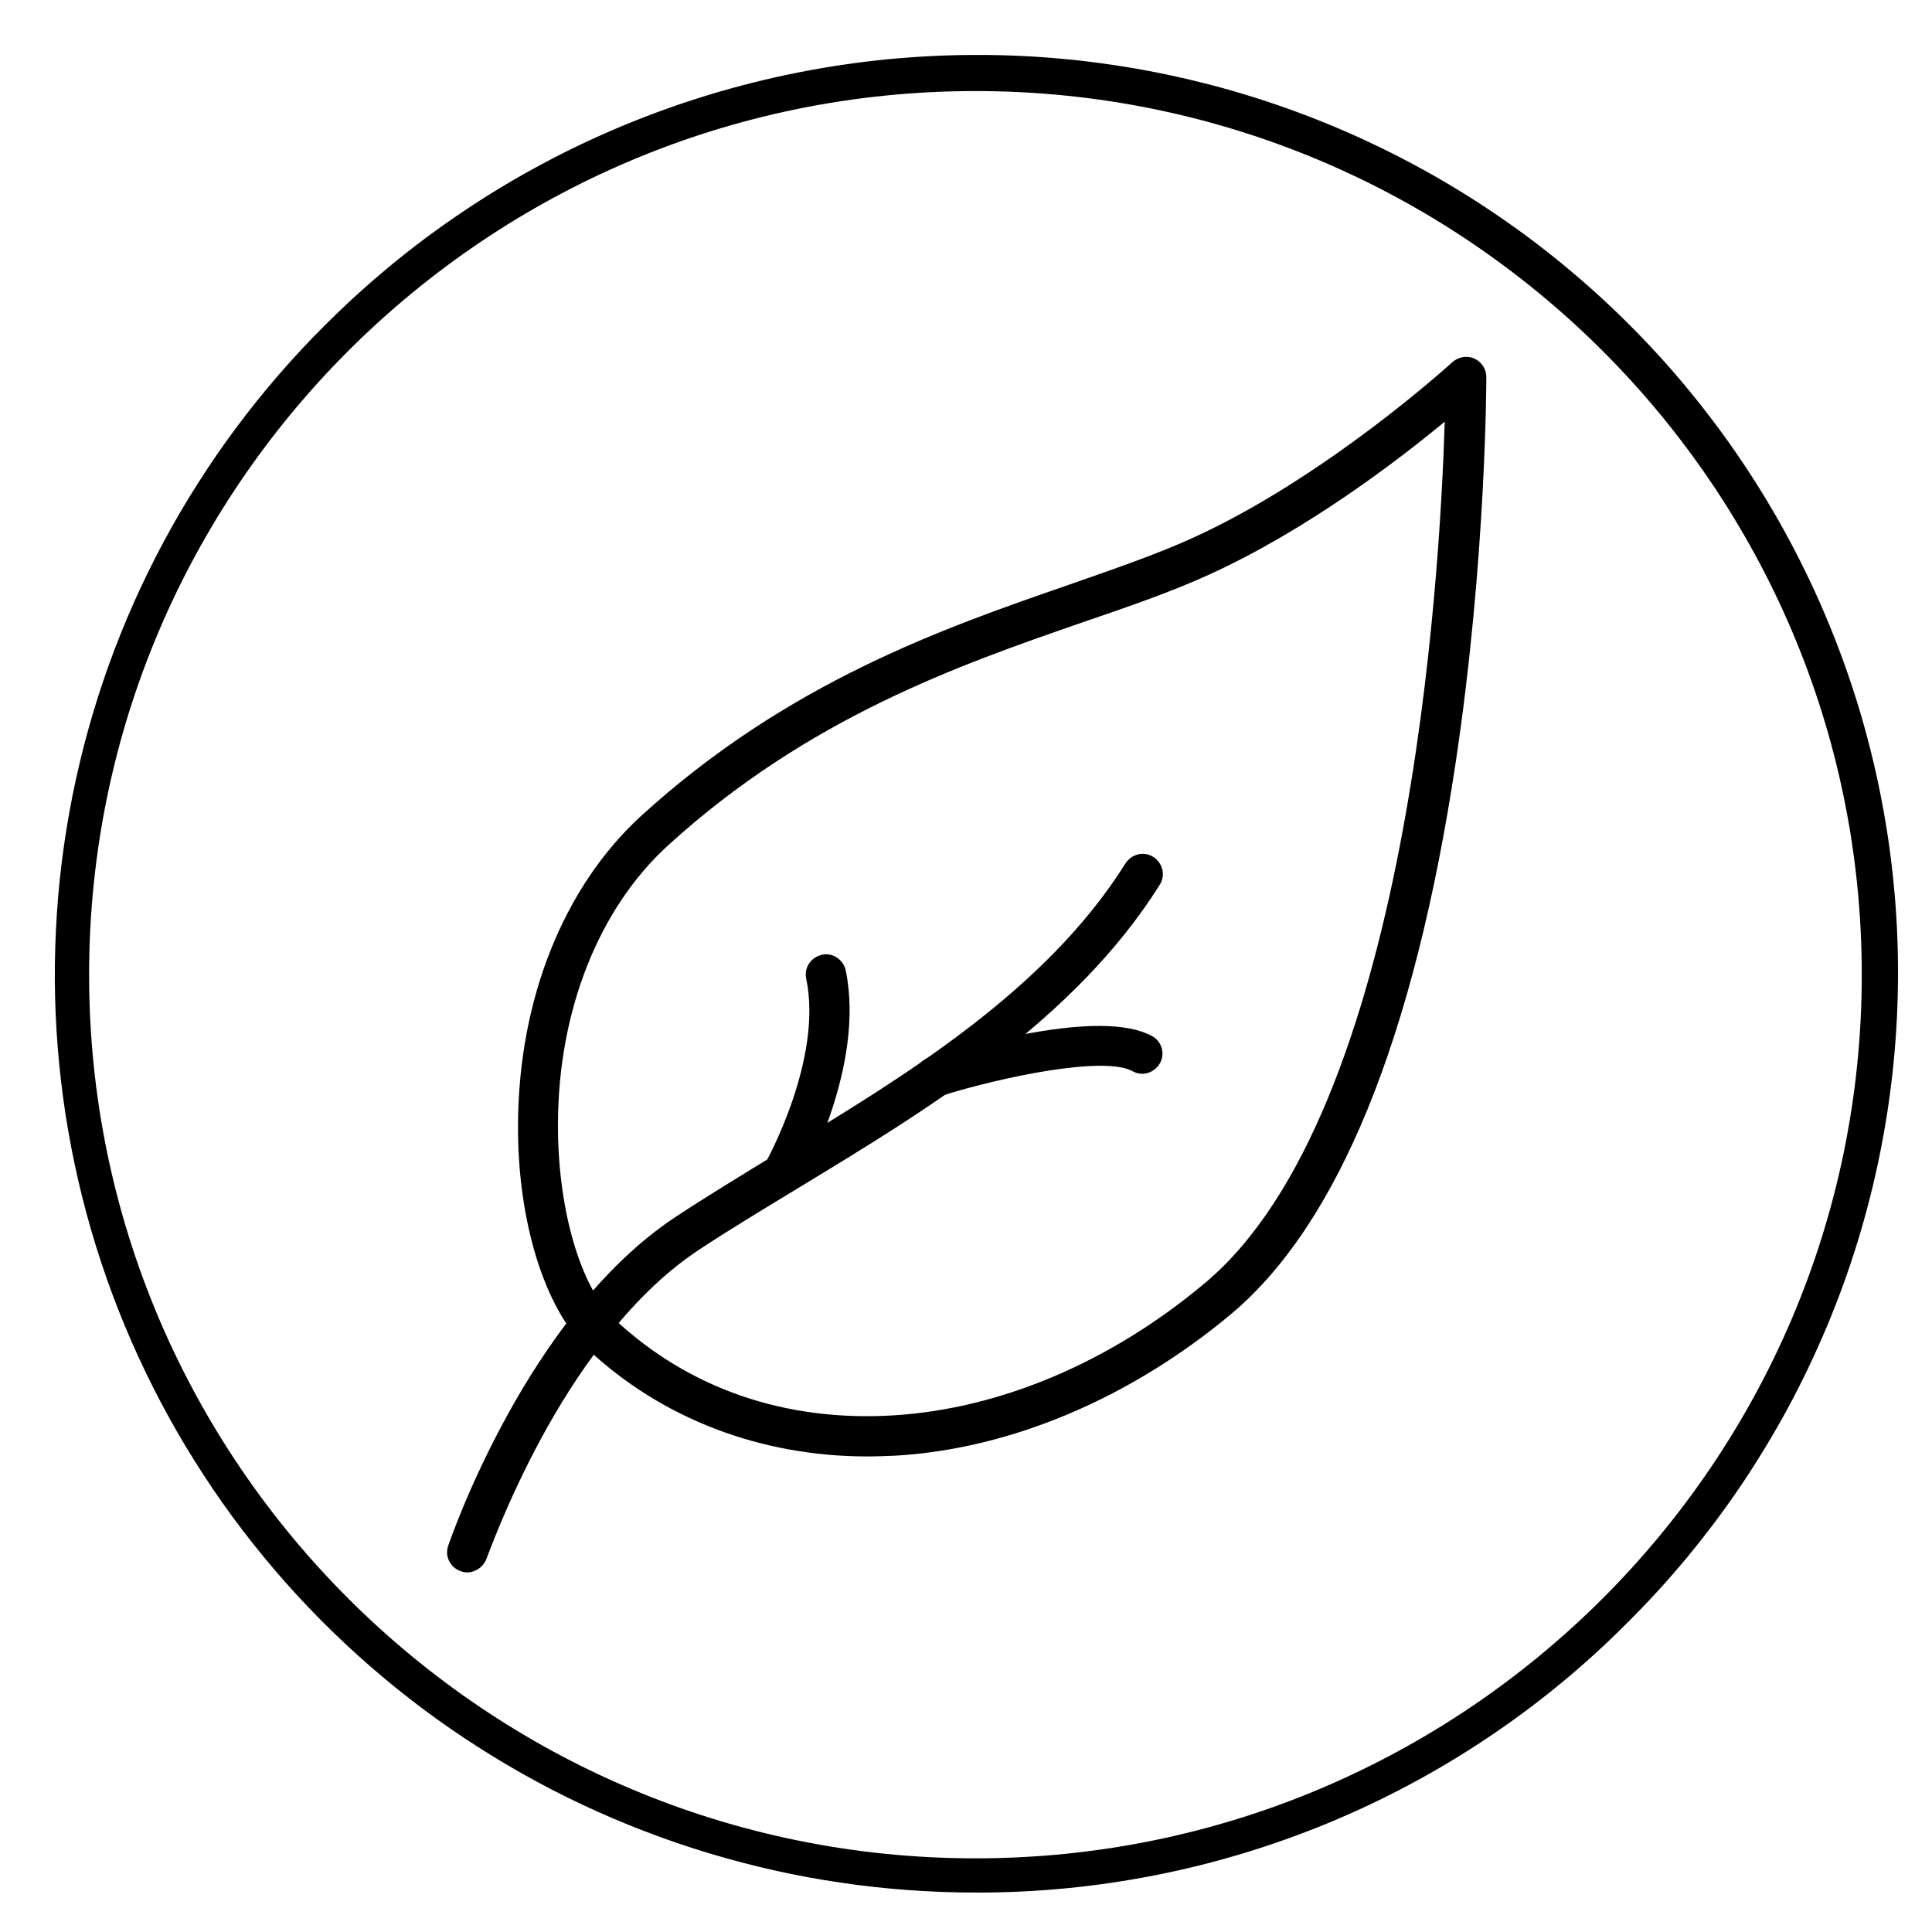 <svg xmlns="http://www.w3.org/2000/svg" xmlns:xlink="http://www.w3.org/1999/xlink" width="200" viewBox="0 0 150 150" height="200" preserveAspectRatio="xMidYMid meet"><defs><clipPath id="047d043304"><path d="M 40 27.582 L 115.457 27.582 L 115.457 114 L 40 114 Z M 40 27.582 " clip-rule="nonzero"></path></clipPath><clipPath id="0fdb3d2f33"><path d="M 34.457 66 L 91 66 L 91 122.082 L 34.457 122.082 Z M 34.457 66 " clip-rule="nonzero"></path></clipPath></defs><path fill="#000000" d="M 75.734 146.938 C 73.98 146.938 72.227 146.871 70.477 146.742 C 68.727 146.613 66.984 146.422 65.246 146.164 C 63.512 145.91 61.785 145.59 60.074 145.207 C 58.359 144.82 56.664 144.375 54.984 143.867 C 53.305 143.359 51.648 142.793 50.012 142.16 C 48.371 141.531 46.762 140.844 45.172 140.094 C 43.586 139.348 42.031 138.543 40.504 137.68 C 38.977 136.816 37.484 135.898 36.023 134.926 C 34.562 133.957 33.141 132.93 31.758 131.855 C 30.375 130.777 29.031 129.652 27.734 128.477 C 26.434 127.301 25.176 126.082 23.965 124.812 C 22.758 123.547 21.594 122.238 20.48 120.883 C 19.367 119.531 18.305 118.141 17.293 116.711 C 16.285 115.277 15.328 113.812 14.426 112.312 C 13.523 110.812 12.676 109.277 11.887 107.715 C 11.098 106.152 10.367 104.562 9.695 102.945 C 9.023 101.332 8.414 99.691 7.863 98.031 C 7.312 96.367 6.824 94.688 6.398 92.992 C 5.973 91.293 5.609 89.582 5.309 87.859 C 5.008 86.137 4.773 84.402 4.602 82.66 C 4.43 80.922 4.32 79.176 4.277 77.426 C 4.234 75.676 4.258 73.926 4.344 72.18 C 4.43 70.434 4.578 68.691 4.793 66.953 C 5.008 65.219 5.289 63.492 5.629 61.773 C 5.973 60.059 6.379 58.355 6.844 56.672 C 7.312 54.984 7.844 53.316 8.434 51.668 C 9.027 50.023 9.676 48.398 10.387 46.797 C 11.102 45.199 11.867 43.629 12.695 42.086 C 13.523 40.543 14.406 39.031 15.348 37.551 C 16.285 36.074 17.277 34.633 18.324 33.227 C 19.367 31.82 20.465 30.457 21.609 29.133 C 22.758 27.805 23.949 26.523 25.191 25.289 C 26.02 24.461 26.863 23.652 27.73 22.863 C 28.598 22.078 29.48 21.312 30.387 20.566 C 31.289 19.824 32.211 19.102 33.152 18.402 C 34.09 17.707 35.047 17.031 36.02 16.379 C 36.992 15.727 37.98 15.098 38.984 14.496 C 39.988 13.891 41.004 13.312 42.039 12.762 C 43.07 12.207 44.113 11.68 45.172 11.176 C 46.23 10.676 47.301 10.199 48.383 9.75 C 49.465 9.301 50.559 8.879 51.66 8.48 C 52.762 8.086 53.875 7.719 54.996 7.375 C 56.117 7.035 57.246 6.719 58.383 6.434 C 59.516 6.148 60.66 5.891 61.809 5.66 C 62.957 5.43 64.113 5.227 65.27 5.055 C 66.43 4.879 67.594 4.734 68.758 4.617 C 69.926 4.504 71.094 4.414 72.266 4.355 C 73.434 4.297 74.605 4.266 75.777 4.266 C 76.949 4.262 78.121 4.289 79.293 4.344 C 80.461 4.398 81.633 4.484 82.797 4.598 C 83.965 4.711 85.129 4.852 86.285 5.023 C 87.445 5.191 88.602 5.391 89.75 5.617 C 90.902 5.844 92.043 6.098 93.18 6.383 C 94.316 6.664 95.449 6.973 96.57 7.312 C 97.691 7.652 98.805 8.016 99.91 8.41 C 101.012 8.801 102.105 9.223 103.188 9.668 C 104.273 10.113 105.344 10.586 106.402 11.086 C 107.465 11.586 108.512 12.109 109.543 12.66 C 110.578 13.211 111.598 13.785 112.602 14.383 C 113.609 14.984 114.598 15.609 115.574 16.258 C 116.547 16.906 117.508 17.578 118.449 18.273 C 119.391 18.969 120.312 19.688 121.219 20.43 C 122.125 21.172 123.012 21.934 123.883 22.719 C 124.75 23.504 125.598 24.309 126.426 25.137 C 127.258 25.961 128.062 26.809 128.852 27.672 C 129.637 28.539 130.402 29.422 131.145 30.328 C 131.891 31.23 132.609 32.152 133.309 33.09 C 134.008 34.027 134.68 34.984 135.332 35.957 C 135.98 36.926 136.609 37.914 137.211 38.918 C 137.812 39.918 138.391 40.938 138.941 41.969 C 139.492 42.996 140.02 44.043 140.52 45.098 C 141.02 46.156 141.496 47.223 141.941 48.305 C 142.391 49.383 142.809 50.473 143.203 51.574 C 143.598 52.676 143.965 53.785 144.305 54.902 C 144.645 56.02 144.953 57.148 145.238 58.281 C 145.523 59.414 145.777 60.555 146.004 61.699 C 146.23 62.848 146.43 63.996 146.602 65.152 C 146.773 66.309 146.914 67.469 147.027 68.633 C 147.141 69.797 147.227 70.961 147.281 72.129 C 147.336 73.293 147.363 74.461 147.363 75.629 C 147.359 76.801 147.328 77.969 147.27 79.133 C 147.211 80.301 147.121 81.465 147.004 82.629 C 146.891 83.789 146.742 84.949 146.57 86.105 C 146.395 87.262 146.191 88.41 145.961 89.559 C 145.73 90.703 145.473 91.844 145.184 92.977 C 144.898 94.109 144.582 95.234 144.242 96.352 C 143.898 97.469 143.527 98.574 143.133 99.676 C 142.734 100.773 142.309 101.863 141.859 102.941 C 141.406 104.02 140.93 105.086 140.426 106.141 C 139.922 107.199 139.395 108.238 138.84 109.27 C 138.285 110.297 137.703 111.312 137.098 112.312 C 136.492 113.312 135.863 114.301 135.211 115.27 C 134.559 116.238 133.879 117.191 133.18 118.129 C 132.477 119.066 131.754 119.984 131.008 120.887 C 130.262 121.785 129.496 122.668 128.707 123.531 C 127.914 124.395 127.105 125.238 126.273 126.062 C 122.965 129.383 119.359 132.344 115.457 134.949 C 111.559 137.555 107.438 139.754 103.102 141.547 C 98.762 143.336 94.293 144.688 89.688 145.594 C 85.078 146.5 80.43 146.949 75.734 146.938 Z M 75.734 7.07 C 37.789 7.07 6.918 37.844 6.918 75.676 C 6.918 113.508 37.789 144.281 75.734 144.281 C 113.68 144.281 144.547 113.504 144.547 75.676 C 144.547 37.848 113.68 7.07 75.734 7.07 Z M 75.734 7.07 " fill-opacity="1" fill-rule="nonzero"></path><g clip-path="url(#047d043304)"><path fill="#000000" d="M 67.355 113.078 C 59.082 113.078 51.406 110.172 45.609 104.73 C 42.289 101.637 40.156 94.758 40.219 87.227 C 40.281 77.566 43.762 68.875 49.746 63.375 C 61.152 52.965 73.25 48.773 82.996 45.398 C 86.473 44.18 89.762 43.055 92.582 41.773 C 102.926 37.082 112.672 28.207 112.766 28.113 C 113.234 27.707 113.895 27.582 114.457 27.832 C 115.02 28.082 115.398 28.645 115.398 29.27 C 115.398 29.395 115.398 43.398 113.016 59.215 C 109.789 80.66 103.895 95.07 95.559 102.043 C 87.727 108.574 78.48 112.484 69.551 113.016 C 68.766 113.047 68.078 113.078 67.355 113.078 Z M 112.168 32.738 C 108.473 35.801 101.422 41.18 93.867 44.617 C 90.922 45.961 87.57 47.117 83.996 48.336 C 74.531 51.621 62.781 55.684 51.844 65.656 C 46.488 70.562 43.352 78.441 43.32 87.227 C 43.289 93.82 45.047 99.949 47.738 102.449 C 53.508 107.824 60.965 110.391 69.332 109.891 C 77.637 109.391 86.223 105.762 93.523 99.637 C 109.379 86.414 111.793 45.023 112.168 32.738 Z M 112.168 32.738 " fill-opacity="1" fill-rule="nonzero"></path></g><g clip-path="url(#0fdb3d2f33)"><path fill="#000000" d="M 36.27 122.082 C 36.113 122.082 35.926 122.051 35.77 121.988 C 34.953 121.707 34.516 120.828 34.797 120.016 C 35.047 119.297 40.973 102.105 52.41 94.508 C 54.918 92.852 57.609 91.227 60.461 89.477 C 70.176 83.598 81.176 76.941 87.383 67.031 C 87.852 66.312 88.793 66.062 89.543 66.531 C 90.266 67 90.516 67.938 90.047 68.688 C 83.434 79.223 72.09 86.102 62.094 92.164 C 59.273 93.883 56.609 95.477 54.164 97.102 C 48.711 100.73 44.543 107.012 42.035 111.641 C 39.277 116.734 37.805 120.984 37.773 121.016 C 37.523 121.676 36.898 122.082 36.27 122.082 Z M 36.27 122.082 " fill-opacity="1" fill-rule="nonzero"></path></g><path fill="#000000" d="M 72.559 85.191 C 71.902 85.191 71.273 84.754 71.055 84.098 C 70.805 83.285 71.273 82.41 72.09 82.129 C 72.215 82.098 75.316 81.129 78.922 80.41 C 84.09 79.379 87.539 79.41 89.449 80.441 C 90.203 80.848 90.484 81.816 90.047 82.566 C 89.605 83.316 88.668 83.598 87.914 83.16 C 85.75 81.973 77.918 83.566 73.027 85.098 C 72.871 85.16 72.715 85.191 72.559 85.191 Z M 72.559 85.191 " fill-opacity="1" fill-rule="nonzero"></path><path fill="#000000" d="M 60.809 92.633 C 60.559 92.633 60.273 92.57 60.023 92.414 C 59.273 91.977 59.02 91.039 59.43 90.289 C 59.492 90.164 63.91 82.254 62.594 75.973 C 62.406 75.129 62.969 74.316 63.816 74.129 C 64.66 73.941 65.477 74.504 65.664 75.348 C 67.199 82.816 62.344 91.477 62.156 91.852 C 61.906 92.352 61.371 92.633 60.809 92.633 Z M 60.809 92.633 " fill-opacity="1" fill-rule="nonzero"></path></svg>